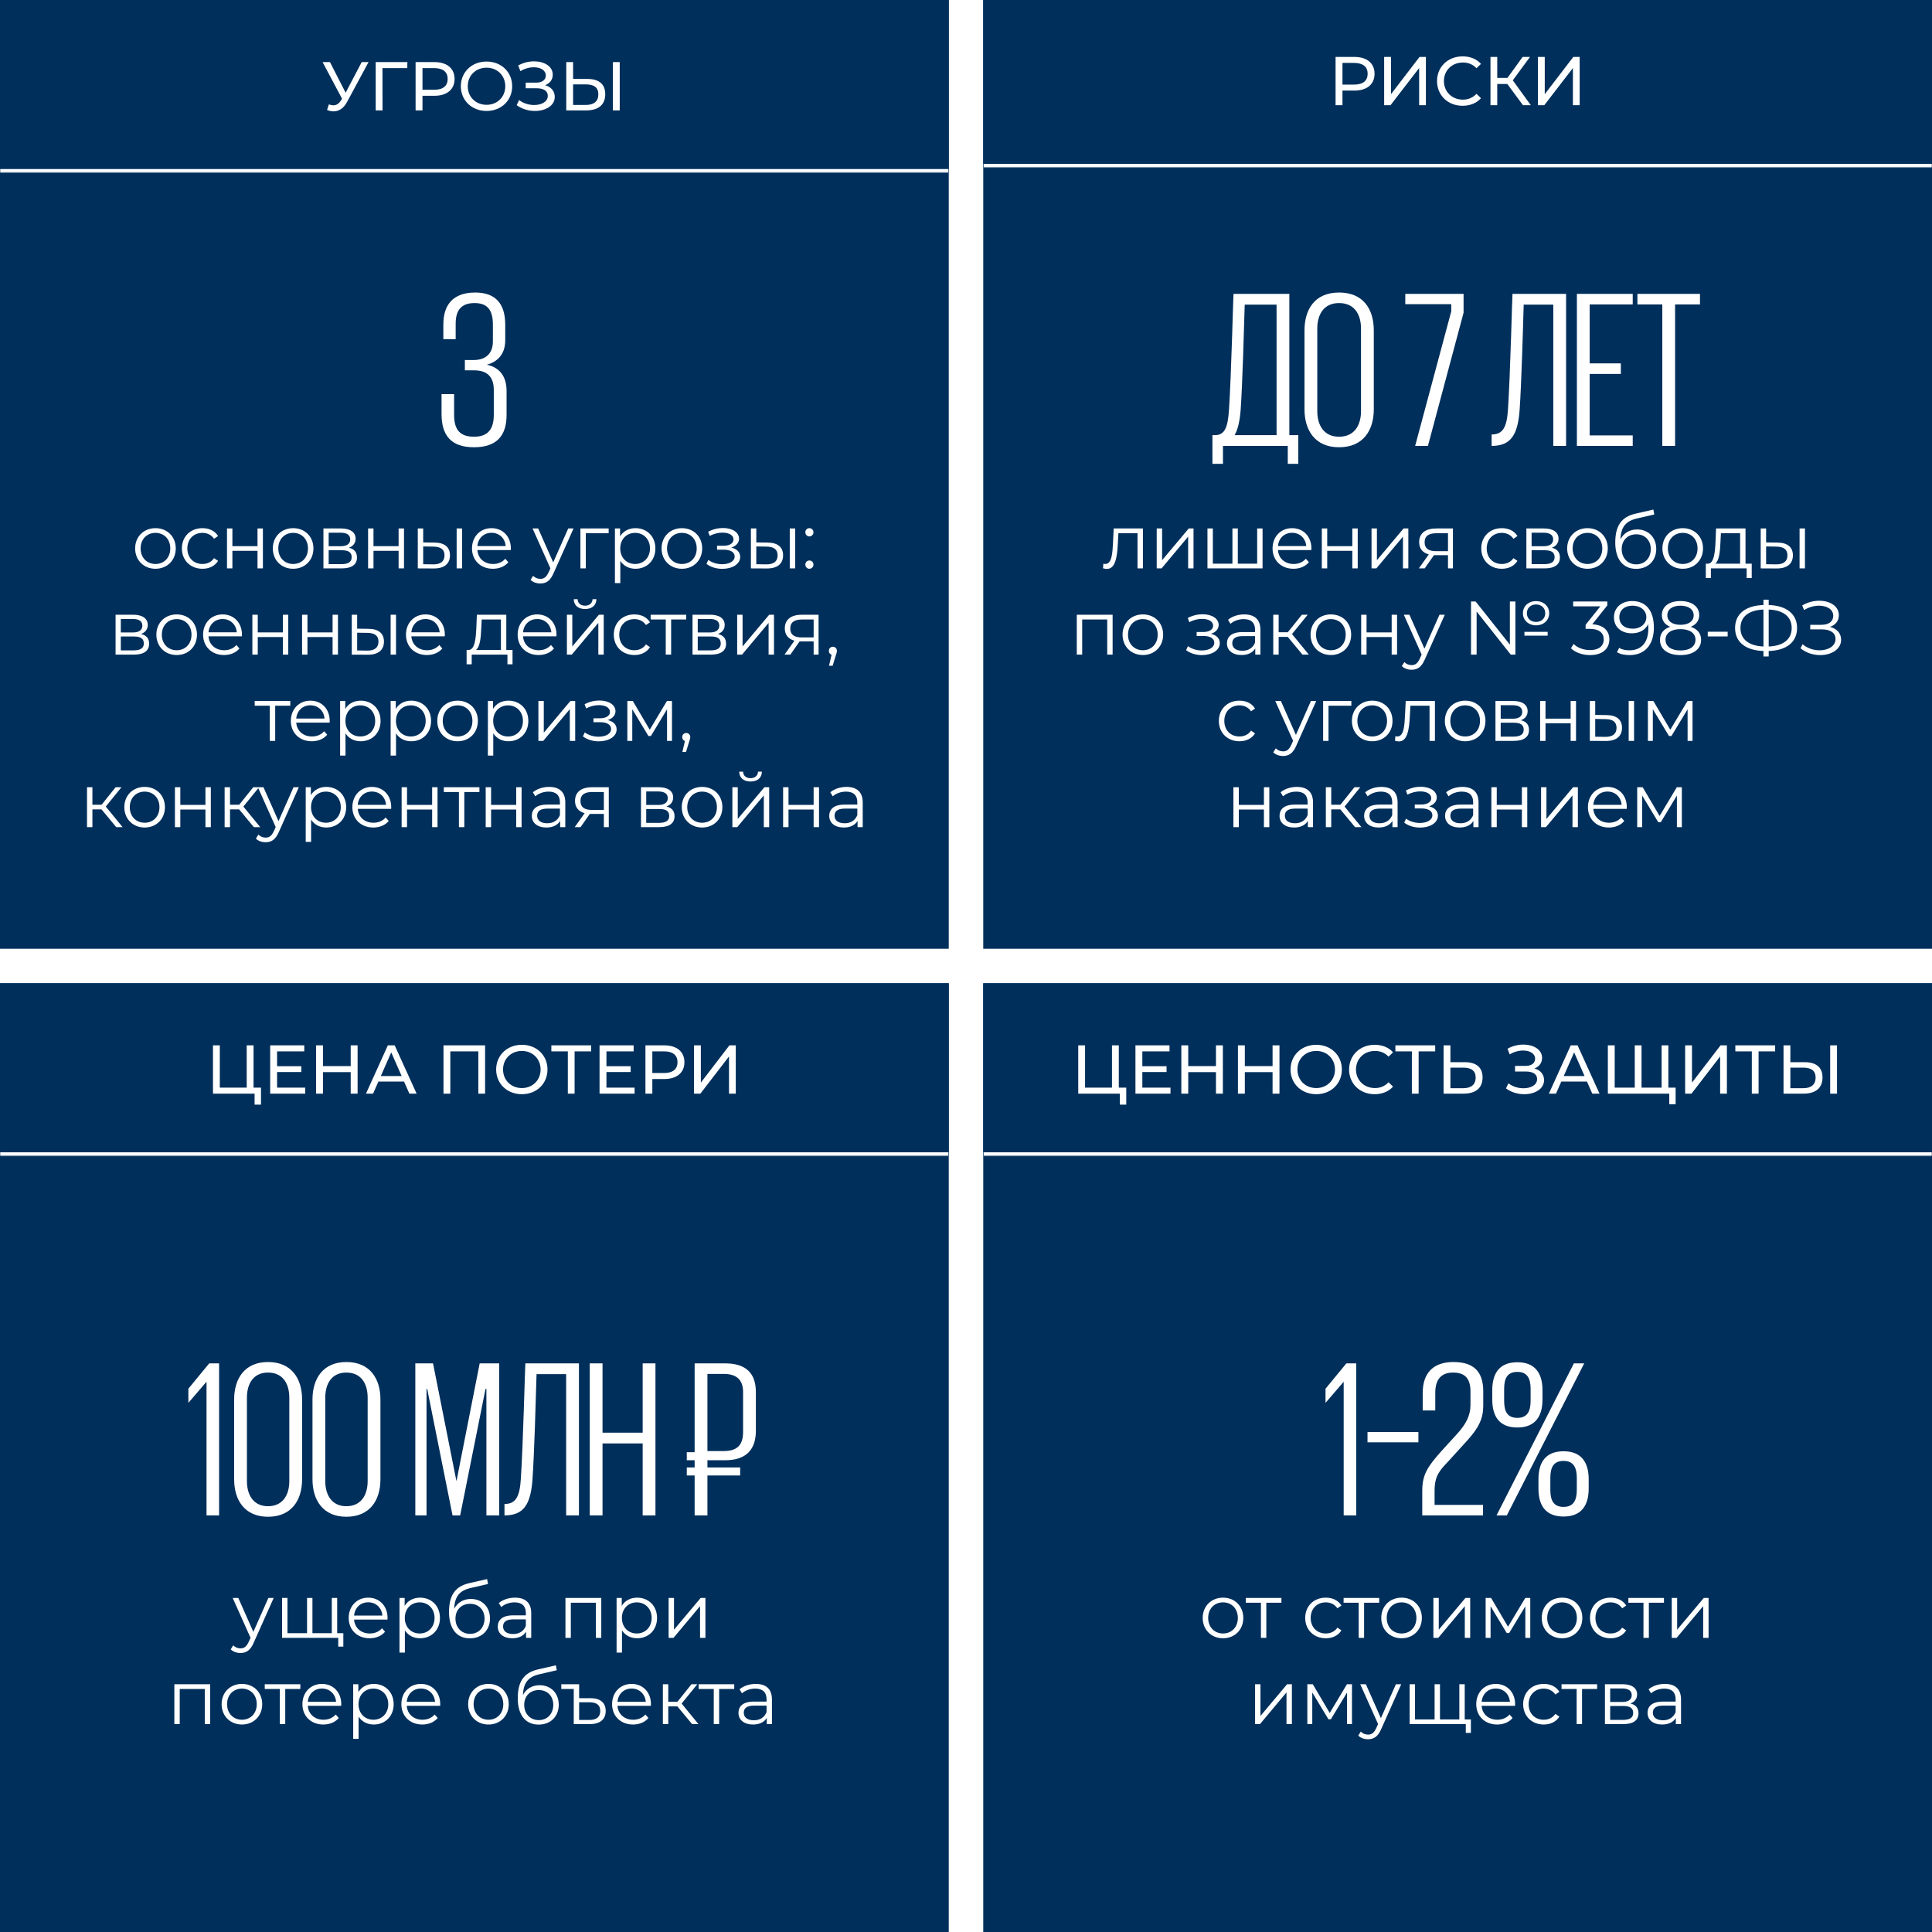 <?xml version="1.0" encoding="UTF-8"?> <svg xmlns="http://www.w3.org/2000/svg" width="1120" height="1120" viewBox="0 0 1120 1120" fill="none"><rect x="0" y="0" width="1120" height="1120" fill="#808080" stroke="none"/><g clip-path="url(#clip0_3132_41746)"><rect width="1120" height="1120" fill="white"></rect><g clip-path="url(#clip1_3132_41746)"><rect width="550" height="550" fill="#002F5B"></rect><mask id="path-1-inside-1_3132_41746" fill="white"><path d="M0 0H550V100H0V0Z"></path></mask><path d="M0 0H550V100H0V0Z" fill="#002F5B"></path><path d="M550 98H0V102H550V98Z" fill="white" mask="url(#path-1-inside-1_3132_41746)"></path><path d="M209.687 36H213.647L201.207 59.08C199.207 62.84 196.407 64.56 193.367 64.56C192.167 64.56 190.887 64.28 189.607 63.72L190.647 60.52C191.567 60.84 192.447 61.04 193.287 61.04C194.927 61.04 196.407 60.24 197.647 58.24L198.287 57.24L187.007 36H191.287L200.367 53.76L209.687 36ZM236.158 36L236.118 39.48H221.718L221.758 64H217.798V36H236.158ZM251.843 36C259.123 36 263.523 39.68 263.523 45.76C263.523 51.84 259.123 55.52 251.843 55.52H244.923V64H240.923V36H251.843ZM251.723 52.04C256.843 52.04 259.523 49.76 259.523 45.76C259.523 41.76 256.843 39.48 251.723 39.48H244.923V52.04H251.723ZM282.077 64.32C273.477 64.32 267.157 58.2 267.157 50C267.157 41.8 273.477 35.68 282.077 35.68C290.597 35.68 296.917 41.76 296.917 50C296.917 58.24 290.597 64.32 282.077 64.32ZM282.077 60.76C288.277 60.76 292.917 56.2 292.917 50C292.917 43.8 288.277 39.24 282.077 39.24C275.797 39.24 271.157 43.8 271.157 50C271.157 56.2 275.797 60.76 282.077 60.76ZM316.002 49.4C319.482 50.36 321.602 52.84 321.602 56.16C321.602 61.32 316.202 64.32 310.122 64.32C306.522 64.32 302.642 63.28 299.522 60.96L300.922 58C303.442 59.96 306.682 60.88 309.642 60.88C313.922 60.88 317.562 59 317.562 55.56C317.562 52.68 315.122 51.16 311.002 51.16H304.762V47.92H310.722C314.282 47.92 316.402 46.36 316.402 43.76C316.402 40.72 313.322 39 309.482 39C306.962 39 304.162 39.72 301.682 41.24L300.402 37.96C303.322 36.32 306.562 35.56 309.602 35.56C315.442 35.56 320.442 38.4 320.442 43.28C320.442 46.16 318.762 48.36 316.002 49.4ZM340.546 45.76C347.186 45.76 350.866 48.76 350.866 54.6C350.866 60.8 346.826 64 339.826 64H328.266V36H332.226V45.76H340.546ZM355.306 64V36H359.266V64H355.306ZM339.666 60.84C344.306 60.84 346.866 58.72 346.866 54.68C346.866 50.72 344.346 48.92 339.666 48.92H332.226V60.84H339.666Z" fill="white"></path><path d="M275.467 169.58C287.037 169.58 292.887 175.82 292.887 188.17V197.27C292.887 205.46 288.337 209.75 282.227 211.44C289.117 212.87 293.667 217.68 293.667 226.65V240.56C293.667 252.13 288.337 259.28 274.817 259.28C261.427 259.28 255.967 252.39 255.967 239.91V228.47H263.247V240.43C263.247 249.14 266.627 253.17 274.817 253.17C283.007 253.17 286.257 248.62 286.257 240.43V226.13C286.257 218.46 282.487 214.69 274.817 214.69H269.487V208.71H274.557C281.837 208.71 285.737 204.68 285.737 197.92V188.17C285.737 179.33 282.227 175.69 275.077 175.69C267.407 175.69 264.157 179.85 264.157 187.65V196.62H257.007V188.17C257.007 176.73 262.597 169.58 275.467 169.58Z" fill="white"></path><path d="M90.137 329.72C83.361 329.72 78.345 324.792 78.345 317.928C78.345 311.064 83.361 306.18 90.137 306.18C96.913 306.18 101.885 311.064 101.885 317.928C101.885 324.792 96.913 329.72 90.137 329.72ZM90.137 326.948C95.065 326.948 98.717 323.34 98.717 317.928C98.717 312.516 95.065 308.908 90.137 308.908C85.209 308.908 81.513 312.516 81.513 317.928C81.513 323.34 85.209 326.948 90.137 326.948ZM117.362 329.72C110.454 329.72 105.438 324.836 105.438 317.928C105.438 311.02 110.454 306.18 117.362 306.18C121.278 306.18 124.578 307.72 126.426 310.756L124.094 312.34C122.51 310.008 120.046 308.908 117.362 308.908C112.302 308.908 108.606 312.516 108.606 317.928C108.606 323.384 112.302 326.948 117.362 326.948C120.046 326.948 122.51 325.892 124.094 323.56L126.426 325.144C124.578 328.136 121.278 329.72 117.362 329.72ZM131.595 329.5V306.356H134.719V316.608H149.283V306.356H152.407V329.5H149.283V319.292H134.719V329.5H131.595ZM169.954 329.72C163.178 329.72 158.162 324.792 158.162 317.928C158.162 311.064 163.178 306.18 169.954 306.18C176.73 306.18 181.702 311.064 181.702 317.928C181.702 324.792 176.73 329.72 169.954 329.72ZM169.954 326.948C174.882 326.948 178.534 323.34 178.534 317.928C178.534 312.516 174.882 308.908 169.954 308.908C165.026 308.908 161.33 312.516 161.33 317.928C161.33 323.34 165.026 326.948 169.954 326.948ZM202.239 317.532C205.451 318.28 206.947 320.172 206.947 323.208C206.947 327.212 204.043 329.5 198.015 329.5H187.499V306.356H197.707C202.943 306.356 206.155 308.468 206.155 312.296C206.155 314.892 204.659 316.652 202.239 317.532ZM190.535 308.82V316.652H197.487C201.051 316.652 203.031 315.288 203.031 312.692C203.031 310.096 201.051 308.82 197.487 308.82H190.535ZM197.883 327.036C201.799 327.036 203.867 325.804 203.867 323.032C203.867 320.26 202.107 318.984 198.191 318.984H190.535V327.036H197.883ZM213.388 329.5V306.356H216.512V316.608H231.076V306.356H234.2V329.5H231.076V319.292H216.512V329.5H213.388ZM251.924 314.54C257.732 314.584 260.856 317.18 260.856 321.932C260.856 326.86 257.468 329.632 251.352 329.544L242.2 329.5V306.356H245.324V314.452L251.924 314.54ZM264.728 329.5V306.356H267.852V329.5H264.728ZM251.176 327.168C255.444 327.212 257.688 325.408 257.688 321.932C257.688 318.5 255.488 316.916 251.176 316.872L245.324 316.784V327.08L251.176 327.168ZM296.15 317.928C296.15 318.192 296.106 318.544 296.106 318.896H276.746C277.098 323.736 280.794 326.948 285.854 326.948C288.67 326.948 291.178 325.936 292.938 323.912L294.698 325.936C292.63 328.4 289.418 329.72 285.766 329.72C278.55 329.72 273.622 324.792 273.622 317.928C273.622 311.064 278.418 306.18 284.93 306.18C291.442 306.18 296.15 310.976 296.15 317.928ZM284.93 308.864C280.442 308.864 277.142 312.032 276.746 316.564H293.158C292.762 312.032 289.462 308.864 284.93 308.864ZM329.409 306.356H332.489L320.917 332.272C318.981 336.804 316.517 338.256 313.217 338.256C311.061 338.256 308.993 337.552 307.585 336.144L309.037 333.812C310.181 334.956 311.589 335.572 313.261 335.572C315.329 335.572 316.737 334.604 318.057 331.7L319.069 329.456L308.729 306.356H311.985L320.697 326.024L329.409 306.356ZM352.844 306.356V309.128H339.6V329.5H336.476V306.356H352.844ZM368.403 306.18C375.003 306.18 379.931 310.932 379.931 317.928C379.931 324.968 375.003 329.72 368.403 329.72C364.707 329.72 361.539 328.136 359.603 325.144V338.036H356.479V306.356H359.471V310.932C361.363 307.852 364.575 306.18 368.403 306.18ZM368.183 326.948C373.067 326.948 376.807 323.34 376.807 317.928C376.807 312.56 373.067 308.908 368.183 308.908C363.255 308.908 359.559 312.56 359.559 317.928C359.559 323.34 363.255 326.948 368.183 326.948ZM395.311 329.72C388.535 329.72 383.519 324.792 383.519 317.928C383.519 311.064 388.535 306.18 395.311 306.18C402.087 306.18 407.059 311.064 407.059 317.928C407.059 324.792 402.087 329.72 395.311 329.72ZM395.311 326.948C400.239 326.948 403.891 323.34 403.891 317.928C403.891 312.516 400.239 308.908 395.311 308.908C390.383 308.908 386.687 312.516 386.687 317.928C386.687 323.34 390.383 326.948 395.311 326.948ZM423.948 317.444C427.204 318.192 429.096 320.128 429.096 322.856C429.096 327.036 424.476 329.764 418.712 329.764C415.412 329.764 412.024 328.796 409.56 326.904L410.616 324.572C412.772 326.2 415.764 327.08 418.58 327.08C422.76 327.08 425.884 325.408 425.884 322.592C425.884 320.128 423.508 318.676 419.636 318.676H415.676V316.388H419.46C422.848 316.388 425.224 315.024 425.224 312.736C425.224 310.184 422.496 308.776 418.8 308.776C416.424 308.776 413.872 309.392 411.408 310.668L410.528 308.248C413.388 306.752 416.292 306.092 419.108 306.092C424.388 306.092 428.436 308.512 428.436 312.296C428.436 314.716 426.632 316.564 423.948 317.444ZM445.032 314.54C450.84 314.584 453.964 317.18 453.964 321.932C453.964 326.86 450.576 329.632 444.46 329.544L435.308 329.5V306.356H438.432V314.452L445.032 314.54ZM457.836 329.5V306.356H460.96V329.5H457.836ZM444.284 327.168C448.552 327.212 450.796 325.408 450.796 321.932C450.796 318.5 448.596 316.916 444.284 316.872L438.432 316.784V327.08L444.284 327.168ZM469.195 310.976C467.919 310.976 466.863 309.92 466.863 308.556C466.863 307.192 467.919 306.18 469.195 306.18C470.471 306.18 471.571 307.192 471.571 308.556C471.571 309.92 470.471 310.976 469.195 310.976ZM469.195 329.72C467.919 329.72 466.863 328.664 466.863 327.3C466.863 325.936 467.919 324.924 469.195 324.924C470.471 324.924 471.571 325.936 471.571 327.3C471.571 328.664 470.471 329.72 469.195 329.72ZM81.74 367.532C84.952 368.28 86.448 370.172 86.448 373.208C86.448 377.212 83.544 379.5 77.516 379.5H67V356.356H77.208C82.444 356.356 85.656 358.468 85.656 362.296C85.656 364.892 84.16 366.652 81.74 367.532ZM70.036 358.82V366.652H76.988C80.552 366.652 82.532 365.288 82.532 362.692C82.532 360.096 80.552 358.82 76.988 358.82H70.036ZM77.384 377.036C81.3 377.036 83.368 375.804 83.368 373.032C83.368 370.26 81.608 368.984 77.692 368.984H70.036V377.036H77.384ZM102.437 379.72C95.661 379.72 90.645 374.792 90.645 367.928C90.645 361.064 95.661 356.18 102.437 356.18C109.213 356.18 114.185 361.064 114.185 367.928C114.185 374.792 109.213 379.72 102.437 379.72ZM102.437 376.948C107.365 376.948 111.017 373.34 111.017 367.928C111.017 362.516 107.365 358.908 102.437 358.908C97.509 358.908 93.813 362.516 93.813 367.928C93.813 373.34 97.509 376.948 102.437 376.948ZM140.266 367.928C140.266 368.192 140.222 368.544 140.222 368.896H120.862C121.214 373.736 124.91 376.948 129.97 376.948C132.786 376.948 135.294 375.936 137.054 373.912L138.814 375.936C136.746 378.4 133.534 379.72 129.882 379.72C122.666 379.72 117.738 374.792 117.738 367.928C117.738 361.064 122.534 356.18 129.046 356.18C135.558 356.18 140.266 360.976 140.266 367.928ZM129.046 358.864C124.558 358.864 121.258 362.032 120.862 366.564H137.274C136.878 362.032 133.578 358.864 129.046 358.864ZM146.301 379.5V356.356H149.425V366.608H163.989V356.356H167.113V379.5H163.989V369.292H149.425V379.5H146.301ZM175.112 379.5V356.356H178.236V366.608H192.8V356.356H195.924V379.5H192.8V369.292H178.236V379.5H175.112ZM213.648 364.54C219.456 364.584 222.58 367.18 222.58 371.932C222.58 376.86 219.192 379.632 213.076 379.544L203.924 379.5V356.356H207.048V364.452L213.648 364.54ZM226.452 379.5V356.356H229.576V379.5H226.452ZM212.9 377.168C217.168 377.212 219.412 375.408 219.412 371.932C219.412 368.5 217.212 366.916 212.9 366.872L207.048 366.784V377.08L212.9 377.168ZM257.875 367.928C257.875 368.192 257.831 368.544 257.831 368.896H238.471C238.823 373.736 242.519 376.948 247.579 376.948C250.395 376.948 252.903 375.936 254.663 373.912L256.423 375.936C254.355 378.4 251.143 379.72 247.491 379.72C240.275 379.72 235.347 374.792 235.347 367.928C235.347 361.064 240.143 356.18 246.655 356.18C253.167 356.18 257.875 360.976 257.875 367.928ZM246.655 358.864C242.167 358.864 238.867 362.032 238.471 366.564H254.883C254.487 362.032 251.187 358.864 246.655 358.864ZM293.51 376.772H297.118V385.088H294.17V379.5H273.446V385.088H270.498V376.772H271.818C275.25 376.552 275.822 370.348 276.13 364.1L276.438 356.356H293.51V376.772ZM278.99 364.276C278.77 369.556 278.286 375.012 275.954 376.772H290.386V359.128H279.254L278.99 364.276ZM322.61 367.928C322.61 368.192 322.566 368.544 322.566 368.896H303.206C303.558 373.736 307.254 376.948 312.314 376.948C315.13 376.948 317.638 375.936 319.398 373.912L321.158 375.936C319.09 378.4 315.878 379.72 312.226 379.72C305.01 379.72 300.082 374.792 300.082 367.928C300.082 361.064 304.878 356.18 311.39 356.18C317.902 356.18 322.61 360.976 322.61 367.928ZM311.39 358.864C306.902 358.864 303.602 362.032 303.206 366.564H319.618C319.222 362.032 315.922 358.864 311.39 358.864ZM339.161 353.056C335.245 353.056 332.693 351.032 332.605 347.336H334.849C334.893 349.668 336.653 351.12 339.161 351.12C341.669 351.12 343.429 349.668 343.517 347.336H345.761C345.673 351.032 343.077 353.056 339.161 353.056ZM328.645 379.5V356.356H331.769V374.748L347.213 356.356H349.985V379.5H346.861V361.108L331.461 379.5H328.645ZM367.738 379.72C360.83 379.72 355.814 374.836 355.814 367.928C355.814 361.02 360.83 356.18 367.738 356.18C371.654 356.18 374.954 357.72 376.802 360.756L374.47 362.34C372.886 360.008 370.422 358.908 367.738 358.908C362.678 358.908 358.982 362.516 358.982 367.928C358.982 373.384 362.678 376.948 367.738 376.948C370.422 376.948 372.886 375.892 374.47 373.56L376.802 375.144C374.954 378.136 371.654 379.72 367.738 379.72ZM397.821 356.356V359.128H389.065V379.5H385.941V359.128H377.185V356.356H397.821ZM416.198 367.532C419.41 368.28 420.906 370.172 420.906 373.208C420.906 377.212 418.002 379.5 411.974 379.5H401.458V356.356H411.666C416.902 356.356 420.114 358.468 420.114 362.296C420.114 364.892 418.618 366.652 416.198 367.532ZM404.494 358.82V366.652H411.446C415.01 366.652 416.99 365.288 416.99 362.692C416.99 360.096 415.01 358.82 411.446 358.82H404.494ZM411.842 377.036C415.758 377.036 417.826 375.804 417.826 373.032C417.826 370.26 416.066 368.984 412.15 368.984H404.494V377.036H411.842ZM427.348 379.5V356.356H430.472V374.748L445.916 356.356H448.688V379.5H445.564V361.108L430.164 379.5H427.348ZM464.813 356.356H474.537V379.5H471.677V371.844H464.417H463.537L458.169 379.5H454.781L460.545 371.404C456.981 370.436 454.957 368.016 454.957 364.276C454.957 358.996 458.829 356.356 464.813 356.356ZM458.125 364.364C458.125 367.884 460.369 369.512 464.681 369.512H471.677V359.128H464.901C460.589 359.128 458.125 360.668 458.125 364.364ZM482.828 374.924C484.192 374.924 485.16 375.98 485.16 377.3C485.16 378.048 484.984 378.62 484.544 379.852L482.696 385.924H480.584L482.08 379.544C481.156 379.28 480.496 378.444 480.496 377.3C480.496 375.936 481.508 374.924 482.828 374.924ZM168.286 406.356V409.128H159.53V429.5H156.406V409.128H147.65V406.356H168.286ZM191.132 417.928C191.132 418.192 191.088 418.544 191.088 418.896H171.728C172.08 423.736 175.776 426.948 180.836 426.948C183.652 426.948 186.16 425.936 187.92 423.912L189.68 425.936C187.612 428.4 184.4 429.72 180.748 429.72C173.532 429.72 168.604 424.792 168.604 417.928C168.604 411.064 173.4 406.18 179.912 406.18C186.424 406.18 191.132 410.976 191.132 417.928ZM179.912 408.864C175.424 408.864 172.124 412.032 171.728 416.564H188.14C187.744 412.032 184.444 408.864 179.912 408.864ZM209.091 406.18C215.691 406.18 220.619 410.932 220.619 417.928C220.619 424.968 215.691 429.72 209.091 429.72C205.395 429.72 202.227 428.136 200.291 425.144V438.036H197.167V406.356H200.159V410.932C202.051 407.852 205.263 406.18 209.091 406.18ZM208.871 426.948C213.755 426.948 217.495 423.34 217.495 417.928C217.495 412.56 213.755 408.908 208.871 408.908C203.943 408.908 200.247 412.56 200.247 417.928C200.247 423.34 203.943 426.948 208.871 426.948ZM238.375 406.18C244.975 406.18 249.903 410.932 249.903 417.928C249.903 424.968 244.975 429.72 238.375 429.72C234.679 429.72 231.511 428.136 229.575 425.144V438.036H226.451V406.356H229.443V410.932C231.335 407.852 234.547 406.18 238.375 406.18ZM238.155 426.948C243.039 426.948 246.779 423.34 246.779 417.928C246.779 412.56 243.039 408.908 238.155 408.908C233.227 408.908 229.531 412.56 229.531 417.928C229.531 423.34 233.227 426.948 238.155 426.948ZM265.284 429.72C258.508 429.72 253.492 424.792 253.492 417.928C253.492 411.064 258.508 406.18 265.284 406.18C272.06 406.18 277.032 411.064 277.032 417.928C277.032 424.792 272.06 429.72 265.284 429.72ZM265.284 426.948C270.212 426.948 273.864 423.34 273.864 417.928C273.864 412.516 270.212 408.908 265.284 408.908C260.356 408.908 256.66 412.516 256.66 417.928C256.66 423.34 260.356 426.948 265.284 426.948ZM294.752 406.18C301.352 406.18 306.28 410.932 306.28 417.928C306.28 424.968 301.352 429.72 294.752 429.72C291.056 429.72 287.888 428.136 285.952 425.144V438.036H282.828V406.356H285.82V410.932C287.712 407.852 290.924 406.18 294.752 406.18ZM294.532 426.948C299.416 426.948 303.156 423.34 303.156 417.928C303.156 412.56 299.416 408.908 294.532 408.908C289.604 408.908 285.908 412.56 285.908 417.928C285.908 423.34 289.604 426.948 294.532 426.948ZM312.112 429.5V406.356H315.236V424.748L330.68 406.356H333.452V429.5H330.328V411.108L314.928 429.5H312.112ZM352.317 417.444C355.573 418.192 357.465 420.128 357.465 422.856C357.465 427.036 352.845 429.764 347.081 429.764C343.781 429.764 340.393 428.796 337.929 426.904L338.985 424.572C341.141 426.2 344.133 427.08 346.949 427.08C351.129 427.08 354.253 425.408 354.253 422.592C354.253 420.128 351.877 418.676 348.005 418.676H344.045V416.388H347.829C351.217 416.388 353.593 415.024 353.593 412.736C353.593 410.184 350.865 408.776 347.169 408.776C344.793 408.776 342.241 409.392 339.777 410.668L338.897 408.248C341.757 406.752 344.661 406.092 347.477 406.092C352.757 406.092 356.805 408.512 356.805 412.296C356.805 414.716 355.001 416.564 352.317 417.444ZM386.644 406.356H389.548V429.5H386.688V411.196L377.316 426.684H375.908L366.536 411.152V429.5H363.676V406.356H366.844L376.656 423.032L386.644 406.356ZM397.822 424.924C399.186 424.924 400.154 425.98 400.154 427.3C400.154 428.048 399.978 428.62 399.538 429.852L397.69 435.924H395.578L397.074 429.544C396.15 429.28 395.49 428.444 395.49 427.3C395.49 425.936 396.502 424.924 397.822 424.924ZM67.385 479.5L58.849 469.204H53.569V479.5H50.446V456.356H53.569V466.52H58.894L67.034 456.356H70.421L61.313 467.576L71.082 479.5H67.385ZM83.864 479.72C77.088 479.72 72.072 474.792 72.072 467.928C72.072 461.064 77.088 456.18 83.864 456.18C90.639 456.18 95.612 461.064 95.612 467.928C95.612 474.792 90.639 479.72 83.864 479.72ZM83.864 476.948C88.791 476.948 92.444 473.34 92.444 467.928C92.444 462.516 88.791 458.908 83.864 458.908C78.936 458.908 75.24 462.516 75.24 467.928C75.24 473.34 78.936 476.948 83.864 476.948ZM101.408 479.5V456.356H104.532V466.608H119.096V456.356H122.22V479.5H119.096V469.292H104.532V479.5H101.408ZM147.16 479.5L138.624 469.204H133.344V479.5H130.22V456.356H133.344V466.52H138.668L146.808 456.356H150.196L141.088 467.576L150.856 479.5H147.16ZM170.162 456.356H173.242L161.67 482.272C159.734 486.804 157.27 488.256 153.97 488.256C151.814 488.256 149.746 487.552 148.338 486.144L149.79 483.812C150.934 484.956 152.342 485.572 154.014 485.572C156.082 485.572 157.49 484.604 158.81 481.7L159.822 479.456L149.482 456.356H152.738L161.45 476.024L170.162 456.356ZM189.153 456.18C195.753 456.18 200.681 460.932 200.681 467.928C200.681 474.968 195.753 479.72 189.153 479.72C185.457 479.72 182.289 478.136 180.353 475.144V488.036H177.229V456.356H180.221V460.932C182.113 457.852 185.325 456.18 189.153 456.18ZM188.933 476.948C193.817 476.948 197.557 473.34 197.557 467.928C197.557 462.56 193.817 458.908 188.933 458.908C184.005 458.908 180.309 462.56 180.309 467.928C180.309 473.34 184.005 476.948 188.933 476.948ZM226.797 467.928C226.797 468.192 226.753 468.544 226.753 468.896H207.393C207.745 473.736 211.441 476.948 216.501 476.948C219.317 476.948 221.825 475.936 223.585 473.912L225.345 475.936C223.277 478.4 220.065 479.72 216.413 479.72C209.197 479.72 204.269 474.792 204.269 467.928C204.269 461.064 209.065 456.18 215.577 456.18C222.089 456.18 226.797 460.976 226.797 467.928ZM215.577 458.864C211.089 458.864 207.789 462.032 207.393 466.564H223.805C223.409 462.032 220.109 458.864 215.577 458.864ZM232.832 479.5V456.356H235.956V466.608H250.52V456.356H253.644V479.5H250.52V469.292H235.956V479.5H232.832ZM277.924 456.356V459.128H269.168V479.5H266.044V459.128H257.288V456.356H277.924ZM281.561 479.5V456.356H284.685V466.608H299.249V456.356H302.373V479.5H299.249V469.292H284.685V479.5H281.561ZM318.336 456.18C324.32 456.18 327.708 459.172 327.708 465.156V479.5H324.716V475.892C323.308 478.268 320.58 479.72 316.752 479.72C311.516 479.72 308.304 476.992 308.304 472.988C308.304 469.424 310.592 466.432 317.236 466.432H324.584V465.024C324.584 461.064 322.34 458.908 318.028 458.908C315.036 458.908 312.22 459.964 310.328 461.636L308.92 459.304C311.252 457.324 314.684 456.18 318.336 456.18ZM317.236 477.256C320.756 477.256 323.352 475.584 324.584 472.548V468.764H317.324C312.836 468.764 311.384 470.524 311.384 472.9C311.384 475.584 313.54 477.256 317.236 477.256ZM343.196 456.356H352.92V479.5H350.06V471.844H342.8H341.92L336.552 479.5H333.164L338.928 471.404C335.364 470.436 333.34 468.016 333.34 464.276C333.34 458.996 337.212 456.356 343.196 456.356ZM336.508 464.364C336.508 467.884 338.752 469.512 343.064 469.512H350.06V459.128H343.284C338.972 459.128 336.508 460.668 336.508 464.364ZM386.324 467.532C389.536 468.28 391.032 470.172 391.032 473.208C391.032 477.212 388.128 479.5 382.1 479.5H371.584V456.356H381.792C387.028 456.356 390.24 458.468 390.24 462.296C390.24 464.892 388.744 466.652 386.324 467.532ZM374.62 458.82V466.652H381.572C385.136 466.652 387.116 465.288 387.116 462.692C387.116 460.096 385.136 458.82 381.572 458.82H374.62ZM381.968 477.036C385.884 477.036 387.952 475.804 387.952 473.032C387.952 470.26 386.192 468.984 382.276 468.984H374.62V477.036H381.968ZM407.021 479.72C400.245 479.72 395.229 474.792 395.229 467.928C395.229 461.064 400.245 456.18 407.021 456.18C413.797 456.18 418.769 461.064 418.769 467.928C418.769 474.792 413.797 479.72 407.021 479.72ZM407.021 476.948C411.949 476.948 415.601 473.34 415.601 467.928C415.601 462.516 411.949 458.908 407.021 458.908C402.093 458.908 398.397 462.516 398.397 467.928C398.397 473.34 402.093 476.948 407.021 476.948ZM435.082 453.056C431.166 453.056 428.614 451.032 428.526 447.336H430.77C430.814 449.668 432.574 451.12 435.082 451.12C437.59 451.12 439.35 449.668 439.438 447.336H441.682C441.594 451.032 438.998 453.056 435.082 453.056ZM424.566 479.5V456.356H427.69V474.748L443.134 456.356H445.906V479.5H442.782V461.108L427.382 479.5H424.566ZM453.979 479.5V456.356H457.103V466.608H471.667V456.356H474.791V479.5H471.667V469.292H457.103V479.5H453.979ZM490.754 456.18C496.738 456.18 500.126 459.172 500.126 465.156V479.5H497.134V475.892C495.726 478.268 492.998 479.72 489.17 479.72C483.934 479.72 480.722 476.992 480.722 472.988C480.722 469.424 483.01 466.432 489.654 466.432H497.002V465.024C497.002 461.064 494.758 458.908 490.446 458.908C487.454 458.908 484.638 459.964 482.746 461.636L481.338 459.304C483.67 457.324 487.102 456.18 490.754 456.18ZM489.654 477.256C493.174 477.256 495.77 475.584 497.002 472.548V468.764H489.742C485.254 468.764 483.802 470.524 483.802 472.9C483.802 475.584 485.958 477.256 489.654 477.256Z" fill="white"></path></g><g clip-path="url(#clip2_3132_41746)"><rect width="550" height="550" transform="translate(0 570)" fill="#002F5B"></rect><mask id="path-6-inside-2_3132_41746" fill="white"><path d="M0 570H550V670H0V570Z"></path></mask><path d="M0 570H550V670H0V570Z" fill="#002F5B"></path><path d="M550 668H0V672H550V668Z" fill="white" mask="url(#path-6-inside-2_3132_41746)"></path><path d="M146.982 630.52H151.302V640.36H147.582V634H123.462V606H127.422V630.52H143.022V606H146.982V630.52ZM160.626 630.52H176.946V634H156.626V606H176.386V609.48H160.626V618.08H174.666V621.48H160.626V630.52ZM203.307 606H207.307V634H203.307V621.52H187.227V634H183.227V606H187.227V618.04H203.307V606ZM237.32 634L234.24 627H219.36L216.28 634H212.16L224.84 606H228.8L241.52 634H237.32ZM220.76 623.8H232.84L226.8 610.08L220.76 623.8ZM257.094 606H281.214V634H277.294V609.48H261.054V634H257.094V606ZM302.546 634.32C293.946 634.32 287.626 628.2 287.626 620C287.626 611.8 293.946 605.68 302.546 605.68C311.066 605.68 317.386 611.76 317.386 620C317.386 628.24 311.066 634.32 302.546 634.32ZM302.546 630.76C308.746 630.76 313.386 626.2 313.386 620C313.386 613.8 308.746 609.24 302.546 609.24C296.266 609.24 291.626 613.8 291.626 620C291.626 626.2 296.266 630.76 302.546 630.76ZM342.702 606V609.48H333.102V634H329.182V609.48H319.622V606H342.702ZM351.563 630.52H367.883V634H347.563V606H367.323V609.48H351.563V618.08H365.603V621.48H351.563V630.52ZM385.085 606C392.365 606 396.765 609.68 396.765 615.76C396.765 621.84 392.365 625.52 385.085 625.52H378.165V634H374.165V606H385.085ZM384.965 622.04C390.085 622.04 392.765 619.76 392.765 615.76C392.765 611.76 390.085 609.48 384.965 609.48H378.165V622.04H384.965ZM402.329 634V606H406.289V627.6L422.849 606H426.529V634H422.609V612.44L406.009 634H402.329Z" fill="white"></path><path d="M119.728 878.5V801.15H119.598L109.328 813.11H109.198V805.05L121.288 790.36H127.008V878.5H119.728ZM155.364 873.17C163.814 873.17 167.714 866.8 167.714 858.61V810.25C167.714 801.93 163.814 795.69 155.364 795.69C147.044 795.69 143.144 801.93 143.144 810.25V858.61C143.144 866.8 147.044 873.17 155.364 873.17ZM155.364 879.28C141.844 879.28 135.734 869.66 135.734 857.57V811.29C135.734 799.2 141.844 789.58 155.364 789.58C169.014 789.58 175.124 799.2 175.124 811.29V857.57C175.124 869.66 169.014 879.28 155.364 879.28ZM200.783 873.17C209.233 873.17 213.133 866.8 213.133 858.61V810.25C213.133 801.93 209.233 795.69 200.783 795.69C192.463 795.69 188.563 801.93 188.563 810.25V858.61C188.563 866.8 192.463 873.17 200.783 873.17ZM200.783 879.28C187.263 879.28 181.153 869.66 181.153 857.57V811.29C181.153 799.2 187.263 789.58 200.783 789.58C214.433 789.58 220.543 799.2 220.543 811.29V857.57C220.543 869.66 214.433 879.28 200.783 879.28ZM281.973 878.5V805.18H281.453L266.763 878.5H262.343L247.653 805.18H247.263V878.5H240.763V790.36H251.033L264.553 858.35H264.683L278.073 790.36H289.383V878.5H281.973ZM335.616 878.5H328.206V796.6H311.046C310.656 810.12 309.746 842.23 308.706 857.44C307.666 872.26 303.506 878.5 292.456 878.5V871.87C298.826 871.87 301.296 867.97 301.946 857.18C303.246 838.07 304.416 790.36 304.546 790.36H335.616V878.5ZM372.564 878.5V836.77H349.294V878.5H341.884V790.36H349.294V830.53H372.564V790.36H379.974V878.5H372.564ZM429.081 855.36H410.101V878.5H402.691V855.36H398.141V850.68H402.691V846.52H398.141V841.84H402.691V790.36H420.371C432.851 790.36 438.181 796.47 438.181 807V829.49C438.181 840.02 432.851 846.52 420.371 846.52H410.101V850.68H429.081V855.36ZM410.101 841.19H419.591C427.911 841.19 430.771 837.16 430.771 830.01V806.87C430.771 799.98 427.001 796.47 419.591 796.47H410.101V841.19Z" fill="white"></path><path d="M155.577 926.356H158.657L147.085 952.272C145.149 956.804 142.685 958.256 139.385 958.256C137.229 958.256 135.161 957.552 133.753 956.144L135.205 953.812C136.349 954.956 137.757 955.572 139.429 955.572C141.497 955.572 142.905 954.604 144.225 951.7L145.237 949.456L134.897 926.356H138.153L146.865 946.024L155.577 926.356ZM195.468 946.772H199.032V954.56H196.084V949.5H163.524V926.356H166.648V946.772H178V926.356H181.124V946.772H192.344V926.356H195.468V946.772ZM224.671 937.928C224.671 938.192 224.627 938.544 224.627 938.896H205.267C205.619 943.736 209.315 946.948 214.375 946.948C217.191 946.948 219.699 945.936 221.459 943.912L223.219 945.936C221.151 948.4 217.939 949.72 214.287 949.72C207.071 949.72 202.143 944.792 202.143 937.928C202.143 931.064 206.939 926.18 213.451 926.18C219.963 926.18 224.671 930.976 224.671 937.928ZM213.451 928.864C208.963 928.864 205.663 932.032 205.267 936.564H221.679C221.283 932.032 217.983 928.864 213.451 928.864ZM243.511 926.18C250.111 926.18 255.039 930.932 255.039 937.928C255.039 944.968 250.111 949.72 243.511 949.72C239.815 949.72 236.647 948.136 234.711 945.144V958.036H231.587V926.356H234.579V930.932C236.471 927.852 239.683 926.18 243.511 926.18ZM243.291 946.948C248.175 946.948 251.915 943.34 251.915 937.928C251.915 932.56 248.175 928.908 243.291 928.908C238.363 928.908 234.667 932.56 234.667 937.928C234.667 943.34 238.363 946.948 243.291 946.948ZM272.971 926.928C279.483 926.928 284.059 931.548 284.059 938.236C284.059 945.056 279.307 949.764 272.399 949.764C264.611 949.764 260.299 943.956 260.299 934.54C260.299 924.464 264.127 919.624 272.003 917.776L282.387 915.4L282.915 918.26L273.147 920.504C266.591 921.956 263.599 925.256 263.291 932.648C265.139 929.084 268.615 926.928 272.971 926.928ZM272.487 947.168C277.415 947.168 280.891 943.516 280.891 938.324C280.891 933.176 277.459 929.744 272.487 929.744C267.515 929.744 264.039 933.176 264.039 938.324C264.039 943.516 267.559 947.168 272.487 947.168ZM298.59 926.18C304.574 926.18 307.962 929.172 307.962 935.156V949.5H304.97V945.892C303.562 948.268 300.834 949.72 297.006 949.72C291.77 949.72 288.558 946.992 288.558 942.988C288.558 939.424 290.846 936.432 297.49 936.432H304.838V935.024C304.838 931.064 302.594 928.908 298.282 928.908C295.29 928.908 292.474 929.964 290.582 931.636L289.174 929.304C291.506 927.324 294.938 926.18 298.59 926.18ZM297.49 947.256C301.01 947.256 303.606 945.584 304.838 942.548V938.764H297.578C293.09 938.764 291.638 940.524 291.638 942.9C291.638 945.584 293.794 947.256 297.49 947.256ZM327.794 926.356H348.562V949.5H345.438V929.128H330.918V949.5H327.794V926.356ZM369.366 926.18C375.966 926.18 380.894 930.932 380.894 937.928C380.894 944.968 375.966 949.72 369.366 949.72C365.67 949.72 362.502 948.136 360.566 945.144V958.036H357.442V926.356H360.434V930.932C362.326 927.852 365.538 926.18 369.366 926.18ZM369.146 946.948C374.03 946.948 377.77 943.34 377.77 937.928C377.77 932.56 374.03 928.908 369.146 928.908C364.218 928.908 360.522 932.56 360.522 937.928C360.522 943.34 364.218 946.948 369.146 946.948ZM387.606 949.5V926.356H390.73V944.748L406.174 926.356H408.946V949.5H405.822V931.108L390.422 949.5H387.606ZM101.069 976.356H121.837V999.5H118.713V979.128H104.193V999.5H101.069V976.356ZM140.265 999.72C133.489 999.72 128.473 994.792 128.473 987.928C128.473 981.064 133.489 976.18 140.265 976.18C147.041 976.18 152.013 981.064 152.013 987.928C152.013 994.792 147.041 999.72 140.265 999.72ZM140.265 996.948C145.193 996.948 148.845 993.34 148.845 987.928C148.845 982.516 145.193 978.908 140.265 978.908C135.337 978.908 131.641 982.516 131.641 987.928C131.641 993.34 135.337 996.948 140.265 996.948ZM174.111 976.356V979.128H165.355V999.5H162.231V979.128H153.475V976.356H174.111ZM197.837 987.928C197.837 988.192 197.793 988.544 197.793 988.896H178.433C178.785 993.736 182.481 996.948 187.541 996.948C190.357 996.948 192.865 995.936 194.625 993.912L196.385 995.936C194.317 998.4 191.105 999.72 187.453 999.72C180.237 999.72 175.309 994.792 175.309 987.928C175.309 981.064 180.105 976.18 186.617 976.18C193.129 976.18 197.837 980.976 197.837 987.928ZM186.617 978.864C182.129 978.864 178.829 982.032 178.433 986.564H194.845C194.449 982.032 191.149 978.864 186.617 978.864ZM216.677 976.18C223.277 976.18 228.205 980.932 228.205 987.928C228.205 994.968 223.277 999.72 216.677 999.72C212.981 999.72 209.813 998.136 207.877 995.144V1008.04H204.753V976.356H207.745V980.932C209.637 977.852 212.849 976.18 216.677 976.18ZM216.457 996.948C221.341 996.948 225.081 993.34 225.081 987.928C225.081 982.56 221.341 978.908 216.457 978.908C211.529 978.908 207.833 982.56 207.833 987.928C207.833 993.34 211.529 996.948 216.457 996.948ZM255.201 987.928C255.201 988.192 255.157 988.544 255.157 988.896H235.797C236.149 993.736 239.845 996.948 244.905 996.948C247.721 996.948 250.229 995.936 251.989 993.912L253.749 995.936C251.681 998.4 248.469 999.72 244.817 999.72C237.601 999.72 232.673 994.792 232.673 987.928C232.673 981.064 237.469 976.18 243.981 976.18C250.493 976.18 255.201 980.976 255.201 987.928ZM243.981 978.864C239.493 978.864 236.193 982.032 235.797 986.564H252.209C251.813 982.032 248.513 978.864 243.981 978.864ZM283.18 999.72C276.404 999.72 271.388 994.792 271.388 987.928C271.388 981.064 276.404 976.18 283.18 976.18C289.956 976.18 294.928 981.064 294.928 987.928C294.928 994.792 289.956 999.72 283.18 999.72ZM283.18 996.948C288.108 996.948 291.76 993.34 291.76 987.928C291.76 982.516 288.108 978.908 283.18 978.908C278.252 978.908 274.556 982.516 274.556 987.928C274.556 993.34 278.252 996.948 283.18 996.948ZM312.824 976.928C319.336 976.928 323.912 981.548 323.912 988.236C323.912 995.056 319.16 999.764 312.252 999.764C304.464 999.764 300.152 993.956 300.152 984.54C300.152 974.464 303.98 969.624 311.856 967.776L322.24 965.4L322.768 968.26L313 970.504C306.444 971.956 303.452 975.256 303.144 982.648C304.992 979.084 308.468 976.928 312.824 976.928ZM312.34 997.168C317.268 997.168 320.744 993.516 320.744 988.324C320.744 983.176 317.312 979.744 312.34 979.744C307.368 979.744 303.892 983.176 303.892 988.324C303.892 993.516 307.412 997.168 312.34 997.168ZM342.377 984.452C348.097 984.452 351.133 987.18 351.133 991.844C351.133 996.816 347.789 999.5 341.761 999.5H332.609V979.128H325.393V976.356H335.733V984.452H342.377ZM341.717 997.08C345.853 997.08 347.965 995.276 347.965 991.844C347.965 988.456 345.897 986.828 341.717 986.828H335.733V997.08H341.717ZM377.361 987.928C377.361 988.192 377.317 988.544 377.317 988.896H357.957C358.309 993.736 362.005 996.948 367.065 996.948C369.881 996.948 372.389 995.936 374.149 993.912L375.909 995.936C373.841 998.4 370.629 999.72 366.977 999.72C359.761 999.72 354.833 994.792 354.833 987.928C354.833 981.064 359.629 976.18 366.141 976.18C372.653 976.18 377.361 980.976 377.361 987.928ZM366.141 978.864C361.653 978.864 358.353 982.032 357.957 986.564H374.369C373.973 982.032 370.673 978.864 366.141 978.864ZM401.216 999.5L392.68 989.204H387.4V999.5H384.276V976.356H387.4V986.52H392.724L400.864 976.356H404.252L395.144 987.576L404.912 999.5H401.216ZM425.65 976.356V979.128H416.894V999.5H413.77V979.128H405.014V976.356H425.65ZM438.131 976.18C444.115 976.18 447.503 979.172 447.503 985.156V999.5H444.511V995.892C443.103 998.268 440.375 999.72 436.547 999.72C431.311 999.72 428.099 996.992 428.099 992.988C428.099 989.424 430.387 986.432 437.031 986.432H444.379V985.024C444.379 981.064 442.135 978.908 437.823 978.908C434.831 978.908 432.015 979.964 430.123 981.636L428.715 979.304C431.047 977.324 434.479 976.18 438.131 976.18ZM437.031 997.256C440.551 997.256 443.147 995.584 444.379 992.548V988.764H437.119C432.631 988.764 431.179 990.524 431.179 992.9C431.179 995.584 433.335 997.256 437.031 997.256Z" fill="white"></path></g><g clip-path="url(#clip3_3132_41746)"><rect width="550" height="550" transform="translate(570)" fill="#002F5B"></rect><mask id="path-11-inside-3_3132_41746" fill="white"><path d="M570 -3H1120V97H570V-3Z"></path></mask><path d="M570 -3H1120V97H570V-3Z" fill="#002F5B"></path><path d="M1120 95H570V99H1120V95Z" fill="white" mask="url(#path-11-inside-3_3132_41746)"></path><path d="M785.163 33C792.443 33 796.843 36.68 796.843 42.76C796.843 48.84 792.443 52.52 785.163 52.52H778.243V61H774.243V33H785.163ZM785.043 49.04C790.163 49.04 792.843 46.76 792.843 42.76C792.843 38.76 790.163 36.48 785.043 36.48H778.243V49.04H785.043ZM802.407 61V33H806.367V54.6L822.927 33H826.607V61H822.687V39.44L806.087 61H802.407ZM847.857 61.32C839.377 61.32 833.057 55.28 833.057 47C833.057 38.72 839.377 32.68 847.897 32.68C852.217 32.68 855.977 34.16 858.537 37.04L855.937 39.56C853.777 37.28 851.137 36.24 848.057 36.24C841.737 36.24 837.057 40.8 837.057 47C837.057 53.2 841.737 57.76 848.057 57.76C851.137 57.76 853.777 56.68 855.937 54.4L858.537 56.92C855.977 59.8 852.217 61.32 847.857 61.32ZM882.888 61L873.808 48.68H867.968V61H864.048V33H867.968V45.16H873.888L882.688 33H886.968L876.968 46.56L887.448 61H882.888ZM891.548 61V33H895.508V54.6L912.068 33H915.748V61H911.828V39.44L895.228 61H891.548Z" fill="white"></path><path d="M746.536 268.9V258.5H708.966V268.9H702.856V252.26H704.286C709.876 252.26 711.826 248.1 712.476 237.18C713.776 218.07 714.946 170.36 715.076 170.36H747.446V252.26H752.646V268.9H746.536ZM719.236 237.44C718.716 244.07 717.676 248.75 715.726 252.26H740.036V176.6H721.576C721.186 190.12 720.276 222.23 719.236 237.44ZM776.251 259.28C762.211 259.28 756.231 249.27 756.231 237.31V191.55C756.231 179.33 762.211 169.58 776.251 169.58C790.421 169.58 796.401 179.33 796.401 191.55V237.31C796.401 249.27 790.421 259.28 776.251 259.28ZM776.251 253.17C785.221 253.17 788.991 246.41 788.991 238.35V190.51C788.991 182.32 785.221 175.69 776.251 175.69C767.411 175.69 763.641 182.32 763.641 190.51V238.35C763.641 246.41 767.411 253.17 776.251 253.17ZM814.653 176.34V170.36H848.453V181.28L827.783 258.5H820.373L841.303 180.5V176.34H814.653ZM907.871 258.5H900.461V176.6H883.301C882.911 190.12 882.001 222.23 880.961 237.44C879.921 252.26 875.761 258.5 864.711 258.5V251.87C871.081 251.87 873.551 247.97 874.201 237.18C875.501 218.07 876.671 170.36 876.801 170.36H907.871V258.5ZM914.138 258.5V170.36H946.508V176.47H921.548V210.66H939.618V216.77H921.548V252.39H946.508V258.5H914.138ZM949.225 176.47V170.36H985.495V176.47H971.065V258.5H963.655V176.47H949.225Z" fill="white"></path><path d="M645.619 306.356H662.559V329.5H659.435V309.128H648.347L648.039 314.848C647.643 322.944 646.631 329.808 641.659 329.808C640.955 329.808 640.251 329.676 639.415 329.456L639.635 326.772C640.031 326.86 640.427 326.948 640.735 326.948C644.563 326.948 644.915 320.744 645.223 314.628L645.619 306.356ZM670.56 329.5V306.356H673.684V324.748L689.128 306.356H691.9V329.5H688.776V311.108L673.376 329.5H670.56ZM728.793 306.356H731.917V329.5H699.973V306.356H703.097V326.772H714.449V306.356H717.573V326.772H728.793V306.356ZM760.24 317.928C760.24 318.192 760.196 318.544 760.196 318.896H740.836C741.188 323.736 744.884 326.948 749.944 326.948C752.76 326.948 755.268 325.936 757.028 323.912L758.788 325.936C756.72 328.4 753.508 329.72 749.856 329.72C742.64 329.72 737.712 324.792 737.712 317.928C737.712 311.064 742.508 306.18 749.02 306.18C755.532 306.18 760.24 310.976 760.24 317.928ZM749.02 308.864C744.532 308.864 741.232 312.032 740.836 316.564H757.248C756.852 312.032 753.552 308.864 749.02 308.864ZM766.275 329.5V306.356H769.399V316.608H783.963V306.356H787.087V329.5H783.963V319.292H769.399V329.5H766.275ZM795.087 329.5V306.356H798.211V324.748L813.655 306.356H816.427V329.5H813.303V311.108L797.903 329.5H795.087ZM832.552 306.356H842.276V329.5H839.416V321.844H832.156H831.276L825.908 329.5H822.52L828.284 321.404C824.72 320.436 822.696 318.016 822.696 314.276C822.696 308.996 826.568 306.356 832.552 306.356ZM825.864 314.364C825.864 317.884 828.108 319.512 832.42 319.512H839.416V309.128H832.64C828.328 309.128 825.864 310.668 825.864 314.364ZM870.619 329.72C863.711 329.72 858.695 324.836 858.695 317.928C858.695 311.02 863.711 306.18 870.619 306.18C874.535 306.18 877.835 307.72 879.683 310.756L877.351 312.34C875.767 310.008 873.303 308.908 870.619 308.908C865.559 308.908 861.863 312.516 861.863 317.928C861.863 323.384 865.559 326.948 870.619 326.948C873.303 326.948 875.767 325.892 877.351 323.56L879.683 325.144C877.835 328.136 874.535 329.72 870.619 329.72ZM899.592 317.532C902.804 318.28 904.3 320.172 904.3 323.208C904.3 327.212 901.396 329.5 895.368 329.5H884.852V306.356H895.06C900.296 306.356 903.508 308.468 903.508 312.296C903.508 314.892 902.012 316.652 899.592 317.532ZM887.888 308.82V316.652H894.84C898.404 316.652 900.384 315.288 900.384 312.692C900.384 310.096 898.404 308.82 894.84 308.82H887.888ZM895.236 327.036C899.152 327.036 901.22 325.804 901.22 323.032C901.22 320.26 899.46 318.984 895.544 318.984H887.888V327.036H895.236ZM920.29 329.72C913.514 329.72 908.498 324.792 908.498 317.928C908.498 311.064 913.514 306.18 920.29 306.18C927.066 306.18 932.038 311.064 932.038 317.928C932.038 324.792 927.066 329.72 920.29 329.72ZM920.29 326.948C925.218 326.948 928.87 323.34 928.87 317.928C928.87 312.516 925.218 308.908 920.29 308.908C915.362 308.908 911.666 312.516 911.666 317.928C911.666 323.34 915.362 326.948 920.29 326.948ZM949.054 306.928C955.566 306.928 960.142 311.548 960.142 318.236C960.142 325.056 955.39 329.764 948.482 329.764C940.694 329.764 936.382 323.956 936.382 314.54C936.382 304.464 940.21 299.624 948.086 297.776L958.47 295.4L958.998 298.26L949.23 300.504C942.674 301.956 939.682 305.256 939.374 312.648C941.222 309.084 944.698 306.928 949.054 306.928ZM948.57 327.168C953.498 327.168 956.974 323.516 956.974 318.324C956.974 313.176 953.542 309.744 948.57 309.744C943.598 309.744 940.122 313.176 940.122 318.324C940.122 323.516 943.642 327.168 948.57 327.168ZM975.506 329.72C968.73 329.72 963.714 324.792 963.714 317.928C963.714 311.064 968.73 306.18 975.506 306.18C982.282 306.18 987.254 311.064 987.254 317.928C987.254 324.792 982.282 329.72 975.506 329.72ZM975.506 326.948C980.434 326.948 984.086 323.34 984.086 317.928C984.086 312.516 980.434 308.908 975.506 308.908C970.578 308.908 966.882 312.516 966.882 317.928C966.882 323.34 970.578 326.948 975.506 326.948ZM1011.89 326.772H1015.49V335.088H1012.55V329.5H991.822V335.088H988.874V326.772H990.194C993.626 326.552 994.198 320.348 994.506 314.1L994.814 306.356H1011.89V326.772ZM997.366 314.276C997.146 319.556 996.662 325.012 994.33 326.772H1008.76V309.128H997.63L997.366 314.276ZM1030.43 314.54C1036.23 314.584 1039.36 317.18 1039.36 321.932C1039.36 326.86 1035.97 329.632 1029.85 329.544L1020.7 329.5V306.356H1023.83V314.452L1030.43 314.54ZM1043.23 329.5V306.356H1046.35V329.5H1043.23ZM1029.68 327.168C1033.95 327.212 1036.19 325.408 1036.19 321.932C1036.19 318.5 1033.99 316.916 1029.68 316.872L1023.83 316.784V327.08L1029.68 327.168ZM624.227 356.356H644.995V379.5H641.871V359.128H627.351V379.5H624.227V356.356ZM662.543 379.72C655.767 379.72 650.751 374.792 650.751 367.928C650.751 361.064 655.767 356.18 662.543 356.18C669.319 356.18 674.291 361.064 674.291 367.928C674.291 374.792 669.319 379.72 662.543 379.72ZM662.543 376.948C667.471 376.948 671.123 373.34 671.123 367.928C671.123 362.516 667.471 358.908 662.543 358.908C657.615 358.908 653.919 362.516 653.919 367.928C653.919 373.34 657.615 376.948 662.543 376.948ZM701.987 367.444C705.243 368.192 707.135 370.128 707.135 372.856C707.135 377.036 702.515 379.764 696.751 379.764C693.451 379.764 690.063 378.796 687.599 376.904L688.655 374.572C690.811 376.2 693.803 377.08 696.619 377.08C700.799 377.08 703.923 375.408 703.923 372.592C703.923 370.128 701.547 368.676 697.675 368.676H693.715V366.388H697.499C700.887 366.388 703.263 365.024 703.263 362.736C703.263 360.184 700.535 358.776 696.839 358.776C694.463 358.776 691.911 359.392 689.447 360.668L688.567 358.248C691.427 356.752 694.331 356.092 697.147 356.092C702.427 356.092 706.475 358.512 706.475 362.296C706.475 364.716 704.671 366.564 701.987 367.444ZM721.311 356.18C727.295 356.18 730.683 359.172 730.683 365.156V379.5H727.691V375.892C726.283 378.268 723.555 379.72 719.727 379.72C714.491 379.72 711.279 376.992 711.279 372.988C711.279 369.424 713.567 366.432 720.211 366.432H727.559V365.024C727.559 361.064 725.315 358.908 721.003 358.908C718.011 358.908 715.195 359.964 713.303 361.636L711.895 359.304C714.227 357.324 717.659 356.18 721.311 356.18ZM720.211 377.256C723.731 377.256 726.327 375.584 727.559 372.548V368.764H720.299C715.811 368.764 714.359 370.524 714.359 372.9C714.359 375.584 716.515 377.256 720.211 377.256ZM755.06 379.5L746.524 369.204H741.244V379.5H738.12V356.356H741.244V366.52H746.568L754.708 356.356H758.096L748.988 367.576L758.756 379.5H755.06ZM771.538 379.72C764.762 379.72 759.746 374.792 759.746 367.928C759.746 361.064 764.762 356.18 771.538 356.18C778.314 356.18 783.286 361.064 783.286 367.928C783.286 374.792 778.314 379.72 771.538 379.72ZM771.538 376.948C776.466 376.948 780.118 373.34 780.118 367.928C780.118 362.516 776.466 358.908 771.538 358.908C766.61 358.908 762.914 362.516 762.914 367.928C762.914 373.34 766.61 376.948 771.538 376.948ZM789.082 379.5V356.356H792.206V366.608H806.77V356.356H809.894V379.5H806.77V369.292H792.206V379.5H789.082ZM834.482 356.356H837.562L825.99 382.272C824.054 386.804 821.59 388.256 818.29 388.256C816.134 388.256 814.066 387.552 812.658 386.144L814.11 383.812C815.254 384.956 816.662 385.572 818.334 385.572C820.402 385.572 821.81 384.604 823.13 381.7L824.142 379.456L813.802 356.356H817.058L825.77 376.024L834.482 356.356ZM890.465 362.516C886.065 362.516 882.853 359.568 882.853 355.476C882.853 351.384 886.065 348.48 890.465 348.48C894.865 348.48 898.077 351.384 898.077 355.476C898.077 359.568 894.865 362.516 890.465 362.516ZM875.285 373.692V348.7H878.497V379.5H875.813L856.013 354.508V379.5H852.757V348.7H855.441L875.285 373.692ZM890.465 350.416C887.341 350.416 885.141 352.484 885.141 355.476C885.141 358.512 887.341 360.536 890.465 360.536C893.589 360.536 895.789 358.512 895.789 355.476C895.789 352.484 893.589 350.416 890.465 350.416ZM883.733 368.5V366.3H897.197V368.5H883.733ZM923.065 361.9C929.665 362.252 932.965 365.728 932.965 370.656C932.965 375.804 929.225 379.764 921.789 379.764C917.345 379.764 913.077 378.224 910.701 375.804L912.241 373.296C914.221 375.364 917.785 376.86 921.789 376.86C926.893 376.86 929.709 374.484 929.709 370.656C929.709 366.96 927.113 364.54 921.393 364.54H919.193V362.208L927.729 351.516H911.977V348.7H931.777V350.944L923.065 361.9ZM946.141 348.436C954.325 348.436 958.769 354.112 958.769 363.836C958.769 374.308 953.049 379.764 944.689 379.764C941.917 379.764 939.321 379.28 937.385 378.092L938.661 375.54C940.245 376.596 942.357 376.992 944.645 376.992C951.289 376.992 955.557 372.724 955.557 364.364C955.557 363.66 955.513 362.78 955.425 361.856C953.885 365.244 950.277 367.136 946.009 367.136C939.893 367.136 935.625 363.528 935.625 357.896C935.625 352.132 940.157 348.436 946.141 348.436ZM946.493 364.452C951.201 364.452 954.413 361.548 954.413 357.72C954.413 354.332 951.597 351.12 946.273 351.12C941.829 351.12 938.749 353.716 938.749 357.808C938.749 361.856 941.741 364.452 946.493 364.452ZM980.125 363.352C983.997 364.628 986.153 367.268 986.153 370.92C986.153 376.376 981.533 379.764 974.185 379.764C966.793 379.764 962.305 376.376 962.305 370.92C962.305 367.224 964.417 364.628 968.245 363.352C965.121 362.12 963.405 359.788 963.405 356.576C963.405 351.56 967.673 348.436 974.185 348.436C980.697 348.436 985.053 351.56 985.053 356.576C985.053 359.788 983.293 362.12 980.125 363.352ZM966.573 356.664C966.573 360.052 969.389 362.208 974.185 362.208C978.981 362.208 981.841 360.052 981.841 356.708C981.841 353.232 978.805 351.12 974.185 351.12C969.521 351.12 966.573 353.232 966.573 356.664ZM974.185 377.08C979.641 377.08 982.897 374.704 982.897 370.876C982.897 367.092 979.641 364.716 974.185 364.716C968.729 364.716 965.517 367.092 965.517 370.876C965.517 374.704 968.729 377.08 974.185 377.08ZM990.012 368.94V366.212H1001.54V368.94H990.012ZM1041.78 364.056C1041.78 372.24 1035.67 377.08 1025.33 377.388V380.556H1022.29V377.388C1011.95 377.036 1005.84 372.24 1005.84 364.056C1005.84 355.872 1011.95 351.076 1022.29 350.724V347.644H1025.33V350.724C1035.62 351.076 1041.78 355.916 1041.78 364.056ZM1025.33 374.792C1033.78 374.44 1038.66 370.656 1038.66 364.056C1038.66 357.456 1033.73 353.672 1025.33 353.364V374.792ZM1008.96 364.056C1008.96 370.7 1013.93 374.396 1022.29 374.792V353.364C1013.8 353.716 1008.96 357.456 1008.96 364.056ZM1060.81 363.396C1064.86 364.408 1067.32 367.136 1067.32 370.876C1067.32 376.464 1061.6 379.764 1055.18 379.764C1051.26 379.764 1047.04 378.532 1043.78 375.804L1044.97 373.472C1047.74 375.848 1051.44 376.992 1054.83 376.992C1059.76 376.992 1064.07 374.616 1064.07 370.436C1064.07 366.828 1061.08 364.848 1056.02 364.848H1049.42V362.208H1055.84C1060.2 362.208 1062.75 360.272 1062.75 356.972C1062.75 353.232 1059.05 351.12 1054.56 351.12C1051.75 351.12 1048.62 351.912 1045.85 353.672L1044.75 350.988C1047.92 349.096 1051.4 348.26 1054.65 348.26C1060.81 348.26 1066 351.34 1066 356.62C1066 359.92 1064.07 362.384 1060.81 363.396ZM718.504 429.72C711.596 429.72 706.58 424.836 706.58 417.928C706.58 411.02 711.596 406.18 718.504 406.18C722.42 406.18 725.72 407.72 727.568 410.756L725.236 412.34C723.652 410.008 721.188 408.908 718.504 408.908C713.444 408.908 709.748 412.516 709.748 417.928C709.748 423.384 713.444 426.948 718.504 426.948C721.188 426.948 723.652 425.892 725.236 423.56L727.568 425.144C725.72 428.136 722.42 429.72 718.504 429.72ZM759.961 406.356H763.041L751.469 432.272C749.533 436.804 747.069 438.256 743.769 438.256C741.613 438.256 739.545 437.552 738.137 436.144L739.589 433.812C740.733 434.956 742.141 435.572 743.813 435.572C745.881 435.572 747.289 434.604 748.609 431.7L749.621 429.456L739.281 406.356H742.537L751.249 426.024L759.961 406.356ZM783.396 406.356V409.128H770.152V429.5H767.028V406.356H783.396ZM795.505 429.72C788.729 429.72 783.713 424.792 783.713 417.928C783.713 411.064 788.729 406.18 795.505 406.18C802.281 406.18 807.253 411.064 807.253 417.928C807.253 424.792 802.281 429.72 795.505 429.72ZM795.505 426.948C800.433 426.948 804.085 423.34 804.085 417.928C804.085 412.516 800.433 408.908 795.505 408.908C790.577 408.908 786.881 412.516 786.881 417.928C786.881 423.34 790.577 426.948 795.505 426.948ZM814.901 406.356H831.841V429.5H828.717V409.128H817.629L817.321 414.848C816.925 422.944 815.913 429.808 810.941 429.808C810.237 429.808 809.533 429.676 808.697 429.456L808.917 426.772C809.313 426.86 809.709 426.948 810.017 426.948C813.845 426.948 814.197 420.744 814.505 414.628L814.901 406.356ZM849.389 429.72C842.613 429.72 837.597 424.792 837.597 417.928C837.597 411.064 842.613 406.18 849.389 406.18C856.165 406.18 861.137 411.064 861.137 417.928C861.137 424.792 856.165 429.72 849.389 429.72ZM849.389 426.948C854.317 426.948 857.969 423.34 857.969 417.928C857.969 412.516 854.317 408.908 849.389 408.908C844.461 408.908 840.765 412.516 840.765 417.928C840.765 423.34 844.461 426.948 849.389 426.948ZM881.674 417.532C884.886 418.28 886.382 420.172 886.382 423.208C886.382 427.212 883.478 429.5 877.45 429.5H866.934V406.356H877.142C882.378 406.356 885.59 408.468 885.59 412.296C885.59 414.892 884.094 416.652 881.674 417.532ZM869.97 408.82V416.652H876.922C880.486 416.652 882.466 415.288 882.466 412.692C882.466 410.096 880.486 408.82 876.922 408.82H869.97ZM877.318 427.036C881.234 427.036 883.302 425.804 883.302 423.032C883.302 420.26 881.542 418.984 877.626 418.984H869.97V427.036H877.318ZM892.824 429.5V406.356H895.948V416.608H910.512V406.356H913.636V429.5H910.512V419.292H895.948V429.5H892.824ZM931.359 414.54C937.167 414.584 940.291 417.18 940.291 421.932C940.291 426.86 936.903 429.632 930.787 429.544L921.635 429.5V406.356H924.759V414.452L931.359 414.54ZM944.163 429.5V406.356H947.287V429.5H944.163ZM930.611 427.168C934.879 427.212 937.123 425.408 937.123 421.932C937.123 418.5 934.923 416.916 930.611 416.872L924.759 416.784V427.08L930.611 427.168ZM978.27 406.356H981.174V429.5H978.314V411.196L968.942 426.684H967.534L958.162 411.152V429.5H955.302V406.356H958.47L968.282 423.032L978.27 406.356ZM715.023 479.5V456.356H718.147V466.608H732.711V456.356H735.835V479.5H732.711V469.292H718.147V479.5H715.023ZM751.799 456.18C757.783 456.18 761.171 459.172 761.171 465.156V479.5H758.179V475.892C756.771 478.268 754.043 479.72 750.215 479.72C744.979 479.72 741.767 476.992 741.767 472.988C741.767 469.424 744.055 466.432 750.699 466.432H758.047V465.024C758.047 461.064 755.803 458.908 751.491 458.908C748.499 458.908 745.683 459.964 743.791 461.636L742.383 459.304C744.715 457.324 748.147 456.18 751.799 456.18ZM750.699 477.256C754.219 477.256 756.815 475.584 758.047 472.548V468.764H750.787C746.299 468.764 744.847 470.524 744.847 472.9C744.847 475.584 747.003 477.256 750.699 477.256ZM785.547 479.5L777.011 469.204H771.731V479.5H768.607V456.356H771.731V466.52H777.055L785.195 456.356H788.583L779.475 467.576L789.243 479.5H785.547ZM800.828 456.18C806.812 456.18 810.2 459.172 810.2 465.156V479.5H807.208V475.892C805.8 478.268 803.072 479.72 799.244 479.72C794.008 479.72 790.796 476.992 790.796 472.988C790.796 469.424 793.084 466.432 799.728 466.432H807.076V465.024C807.076 461.064 804.832 458.908 800.52 458.908C797.528 458.908 794.712 459.964 792.82 461.636L791.412 459.304C793.744 457.324 797.176 456.18 800.828 456.18ZM799.728 477.256C803.248 477.256 805.844 475.584 807.076 472.548V468.764H799.816C795.328 468.764 793.876 470.524 793.876 472.9C793.876 475.584 796.032 477.256 799.728 477.256ZM828.427 467.444C831.683 468.192 833.575 470.128 833.575 472.856C833.575 477.036 828.955 479.764 823.191 479.764C819.891 479.764 816.503 478.796 814.039 476.904L815.095 474.572C817.251 476.2 820.243 477.08 823.059 477.08C827.239 477.08 830.363 475.408 830.363 472.592C830.363 470.128 827.987 468.676 824.115 468.676H820.155V466.388H823.939C827.327 466.388 829.703 465.024 829.703 462.736C829.703 460.184 826.975 458.776 823.279 458.776C820.903 458.776 818.351 459.392 815.887 460.668L815.007 458.248C817.867 456.752 820.771 456.092 823.587 456.092C828.867 456.092 832.915 458.512 832.915 462.296C832.915 464.716 831.111 466.564 828.427 467.444ZM847.751 456.18C853.735 456.18 857.123 459.172 857.123 465.156V479.5H854.131V475.892C852.723 478.268 849.995 479.72 846.167 479.72C840.931 479.72 837.719 476.992 837.719 472.988C837.719 469.424 840.007 466.432 846.651 466.432H853.999V465.024C853.999 461.064 851.755 458.908 847.443 458.908C844.451 458.908 841.635 459.964 839.743 461.636L838.335 459.304C840.667 457.324 844.099 456.18 847.751 456.18ZM846.651 477.256C850.171 477.256 852.767 475.584 853.999 472.548V468.764H846.739C842.251 468.764 840.799 470.524 840.799 472.9C840.799 475.584 842.955 477.256 846.651 477.256ZM864.56 479.5V456.356H867.684V466.608H882.248V456.356H885.372V479.5H882.248V469.292H867.684V479.5H864.56ZM893.371 479.5V456.356H896.495V474.748L911.939 456.356H914.711V479.5H911.587V461.108L896.187 479.5H893.371ZM943.068 467.928C943.068 468.192 943.024 468.544 943.024 468.896H923.664C924.016 473.736 927.712 476.948 932.772 476.948C935.588 476.948 938.096 475.936 939.856 473.912L941.616 475.936C939.548 478.4 936.336 479.72 932.684 479.72C925.468 479.72 920.54 474.792 920.54 467.928C920.54 461.064 925.336 456.18 931.848 456.18C938.36 456.18 943.068 460.976 943.068 467.928ZM931.848 458.864C927.36 458.864 924.06 462.032 923.664 466.564H940.076C939.68 462.032 936.38 458.864 931.848 458.864ZM972.071 456.356H974.975V479.5H972.115V461.196L962.743 476.684H961.335L951.963 461.152V479.5H949.103V456.356H952.271L962.083 473.032L972.071 456.356Z" fill="white"></path></g><g clip-path="url(#clip4_3132_41746)"><rect width="550" height="550" transform="translate(570 570)" fill="#002F5B"></rect><mask id="path-16-inside-4_3132_41746" fill="white"><path d="M570 570H1120V670H570V570Z"></path></mask><path d="M570 570H1120V670H570V570Z" fill="#002F5B"></path><path d="M1120 668H570V672H1120V668Z" fill="white" mask="url(#path-16-inside-4_3132_41746)"></path><path d="M648.583 630.52H652.903V640.36H649.183V634H625.063V606H629.023V630.52H644.623V606H648.583V630.52ZM662.227 630.52H678.547V634H658.227V606H677.987V609.48H662.227V618.08H676.267V621.48H662.227V630.52ZM704.909 606H708.909V634H704.909V621.52H688.829V634H684.829V606H688.829V618.04H704.909V606ZM737.721 606H741.721V634H737.721V621.52H721.641V634H717.641V606H721.641V618.04H737.721V606ZM763.054 634.32C754.454 634.32 748.134 628.2 748.134 620C748.134 611.8 754.454 605.68 763.054 605.68C771.574 605.68 777.894 611.76 777.894 620C777.894 628.24 771.574 634.32 763.054 634.32ZM763.054 630.76C769.254 630.76 773.894 626.2 773.894 620C773.894 613.8 769.254 609.24 763.054 609.24C756.774 609.24 752.134 613.8 752.134 620C752.134 626.2 756.774 630.76 763.054 630.76ZM796.88 634.32C788.4 634.32 782.08 628.28 782.08 620C782.08 611.72 788.4 605.68 796.92 605.68C801.24 605.68 805 607.16 807.56 610.04L804.96 612.56C802.8 610.28 800.16 609.24 797.08 609.24C790.76 609.24 786.08 613.8 786.08 620C786.08 626.2 790.76 630.76 797.08 630.76C800.16 630.76 802.8 629.68 804.96 627.4L807.56 629.92C805 632.8 801.24 634.32 796.88 634.32ZM831.998 606V609.48H822.398V634H818.478V609.48H808.918V606H831.998ZM849.14 615.76C855.78 615.76 859.46 618.76 859.46 624.6C859.46 630.8 855.42 634 848.42 634H836.86V606H840.82V615.76H849.14ZM848.26 630.84C852.9 630.84 855.46 628.72 855.46 624.68C855.46 620.72 852.94 618.92 848.26 618.92H840.82V630.84H848.26ZM889.518 619.4C892.998 620.36 895.118 622.84 895.118 626.16C895.118 631.32 889.718 634.32 883.638 634.32C880.038 634.32 876.158 633.28 873.038 630.96L874.438 628C876.958 629.96 880.198 630.88 883.158 630.88C887.438 630.88 891.078 629 891.078 625.56C891.078 622.68 888.638 621.16 884.518 621.16H878.278V617.92H884.238C887.798 617.92 889.918 616.36 889.918 613.76C889.918 610.72 886.838 609 882.998 609C880.478 609 877.678 609.72 875.198 611.24L873.918 607.96C876.838 606.32 880.078 605.56 883.118 605.56C888.958 605.56 893.958 608.4 893.958 613.28C893.958 616.16 892.278 618.36 889.518 619.4ZM923.062 634L919.982 627H905.102L902.022 634H897.902L910.582 606H914.542L927.262 634H923.062ZM906.502 623.8H918.582L912.542 610.08L906.502 623.8ZM967.174 630.52H971.374V640.12H967.694V634H932.094V606H936.054V630.52H947.694V606H951.614V630.52H963.254V606H967.174V630.52ZM976.899 634V606H980.859V627.6L997.419 606H1001.1V634H997.179V612.44L980.579 634H976.899ZM1029.07 606V609.48H1019.47V634H1015.55V609.48H1005.99V606H1029.07ZM1046.21 615.76C1052.85 615.76 1056.53 618.76 1056.53 624.6C1056.53 630.8 1052.49 634 1045.49 634H1033.93V606H1037.89V615.76H1046.21ZM1060.97 634V606H1064.93V634H1060.97ZM1045.33 630.84C1049.97 630.84 1052.53 628.72 1052.53 624.68C1052.53 620.72 1050.01 618.92 1045.33 618.92H1037.89V630.84H1045.33Z" fill="white"></path><path d="M778.948 878.5V801.15H778.818L768.548 813.11H768.418V805.05L780.508 790.36H786.228V878.5H778.948ZM792.759 836.12V830.14H822.269V836.12H792.759ZM824.498 878.5V864.2C824.498 854.58 827.878 850.03 835.158 841.71L844.518 831.44C849.718 825.72 852.448 820.91 852.448 814.28V806.61C852.448 798.29 848.418 795.69 842.308 795.69C836.198 795.69 832.038 798.94 832.038 807.39V817.66H824.758V807.52C824.758 795.56 831.258 789.58 842.568 789.58C854.008 789.58 859.858 794.78 859.858 806.61V814.93C859.858 822.34 857.258 827.8 850.108 835.6L839.578 847.17C834.378 852.63 831.648 855.75 831.648 864.2V872.39H859.728V878.5H824.498ZM912.4 790.36H918.38L873.53 878.5H867.55L912.4 790.36ZM879.64 827.54C869.24 827.54 865.08 821.17 865.08 811.29V805.96C865.08 796.08 869.24 789.71 879.64 789.71C889.91 789.71 894.2 796.08 894.2 805.96V811.29C894.2 821.17 889.91 827.54 879.64 827.54ZM879.64 821.95C885.36 821.95 887.31 818.18 887.31 812.07V805.18C887.31 799.07 885.36 795.3 879.64 795.3C873.79 795.3 871.97 799.07 871.97 805.18V812.07C871.97 818.18 873.79 821.95 879.64 821.95ZM906.42 879.15C896.02 879.15 891.86 872.78 891.86 862.9V857.57C891.86 847.69 896.02 841.32 906.42 841.32C916.69 841.32 920.98 847.69 920.98 857.57V862.9C920.98 872.78 916.69 879.15 906.42 879.15ZM906.42 873.56C912.14 873.56 914.09 869.79 914.09 863.68V856.79C914.09 850.68 912.14 846.91 906.42 846.91C900.57 846.91 898.75 850.68 898.75 856.79V863.68C898.75 869.79 900.57 873.56 906.42 873.56Z" fill="white"></path><path d="M709.01 949.72C702.234 949.72 697.218 944.792 697.218 937.928C697.218 931.064 702.234 926.18 709.01 926.18C715.786 926.18 720.758 931.064 720.758 937.928C720.758 944.792 715.786 949.72 709.01 949.72ZM709.01 946.948C713.938 946.948 717.59 943.34 717.59 937.928C717.59 932.516 713.938 928.908 709.01 928.908C704.082 928.908 700.386 932.516 700.386 937.928C700.386 943.34 704.082 946.948 709.01 946.948ZM742.855 926.356V929.128H734.099V949.5H730.975V929.128H722.219V926.356H742.855ZM768.567 949.72C761.659 949.72 756.643 944.836 756.643 937.928C756.643 931.02 761.659 926.18 768.567 926.18C772.483 926.18 775.783 927.72 777.631 930.756L775.299 932.34C773.715 930.008 771.251 928.908 768.567 928.908C763.507 928.908 759.811 932.516 759.811 937.928C759.811 943.384 763.507 946.948 768.567 946.948C771.251 946.948 773.715 945.892 775.299 943.56L777.631 945.144C775.783 948.136 772.483 949.72 768.567 949.72ZM799.531 926.356V929.128H790.775V949.5H787.651V929.128H778.895V926.356H799.531ZM812.521 949.72C805.745 949.72 800.729 944.792 800.729 937.928C800.729 931.064 805.745 926.18 812.521 926.18C819.297 926.18 824.269 931.064 824.269 937.928C824.269 944.792 819.297 949.72 812.521 949.72ZM812.521 946.948C817.449 946.948 821.101 943.34 821.101 937.928C821.101 932.516 817.449 928.908 812.521 928.908C807.593 928.908 803.897 932.516 803.897 937.928C803.897 943.34 807.593 946.948 812.521 946.948ZM830.946 949.5V926.356H834.07V944.748L849.514 926.356H852.286V949.5H849.162V931.108L833.762 949.5H830.946ZM884.207 926.356H887.111V949.5H884.251V931.196L874.879 946.684H873.471L864.099 931.152V949.5H861.239V926.356H864.407L874.219 943.032L884.207 926.356ZM905.549 949.72C898.773 949.72 893.757 944.792 893.757 937.928C893.757 931.064 898.773 926.18 905.549 926.18C912.325 926.18 917.297 931.064 917.297 937.928C917.297 944.792 912.325 949.72 905.549 949.72ZM905.549 946.948C910.477 946.948 914.129 943.34 914.129 937.928C914.129 932.516 910.477 928.908 905.549 928.908C900.621 928.908 896.925 932.516 896.925 937.928C896.925 943.34 900.621 946.948 905.549 946.948ZM933.653 949.72C926.745 949.72 921.729 944.836 921.729 937.928C921.729 931.02 926.745 926.18 933.653 926.18C937.569 926.18 940.869 927.72 942.717 930.756L940.385 932.34C938.801 930.008 936.337 928.908 933.653 928.908C928.593 928.908 924.897 932.516 924.897 937.928C924.897 943.384 928.593 946.948 933.653 946.948C936.337 946.948 938.801 945.892 940.385 943.56L942.717 945.144C940.869 948.136 937.569 949.72 933.653 949.72ZM964.617 926.356V929.128H955.861V949.5H952.737V929.128H943.981V926.356H964.617ZM969.133 949.5V926.356H972.257V944.748L987.701 926.356H990.473V949.5H987.349V931.108L971.949 949.5H969.133ZM727.585 999.5V976.356H730.709V994.748L746.153 976.356H748.925V999.5H745.801V981.108L730.401 999.5H727.585ZM780.846 976.356H783.75V999.5H780.89V981.196L771.518 996.684H770.11L760.738 981.152V999.5H757.878V976.356H761.046L770.858 993.032L780.846 976.356ZM809.227 976.356H812.307L800.735 1002.27C798.799 1006.8 796.335 1008.26 793.035 1008.26C790.879 1008.26 788.811 1007.55 787.403 1006.14L788.855 1003.81C789.999 1004.96 791.407 1005.57 793.079 1005.57C795.147 1005.57 796.555 1004.6 797.875 1001.7L798.887 999.456L788.547 976.356H791.803L800.515 996.024L809.227 976.356ZM849.118 996.772H852.682V1004.56H849.734V999.5H817.174V976.356H820.298V996.772H831.65V976.356H834.774V996.772H845.994V976.356H849.118V996.772ZM878.322 987.928C878.322 988.192 878.278 988.544 878.278 988.896H858.918C859.27 993.736 862.966 996.948 868.026 996.948C870.842 996.948 873.35 995.936 875.11 993.912L876.87 995.936C874.802 998.4 871.59 999.72 867.938 999.72C860.722 999.72 855.794 994.792 855.794 987.928C855.794 981.064 860.59 976.18 867.102 976.18C873.614 976.18 878.322 980.976 878.322 987.928ZM867.102 978.864C862.614 978.864 859.314 982.032 858.918 986.564H875.33C874.934 982.032 871.634 978.864 867.102 978.864ZM894.917 999.72C888.009 999.72 882.993 994.836 882.993 987.928C882.993 981.02 888.009 976.18 894.917 976.18C898.833 976.18 902.133 977.72 903.981 980.756L901.649 982.34C900.065 980.008 897.601 978.908 894.917 978.908C889.857 978.908 886.161 982.516 886.161 987.928C886.161 993.384 889.857 996.948 894.917 996.948C897.601 996.948 900.065 995.892 901.649 993.56L903.981 995.144C902.133 998.136 898.833 999.72 894.917 999.72ZM925.88 976.356V979.128H917.124V999.5H914V979.128H905.244V976.356H925.88ZM945.137 987.532C948.349 988.28 949.845 990.172 949.845 993.208C949.845 997.212 946.941 999.5 940.913 999.5H930.397V976.356H940.605C945.841 976.356 949.053 978.468 949.053 982.296C949.053 984.892 947.557 986.652 945.137 987.532ZM933.433 978.82V986.652H940.385C943.949 986.652 945.929 985.288 945.929 982.692C945.929 980.096 943.949 978.82 940.385 978.82H933.433ZM940.781 997.036C944.697 997.036 946.765 995.804 946.765 993.032C946.765 990.26 945.005 988.984 941.089 988.984H933.433V997.036H940.781ZM965.131 976.18C971.115 976.18 974.503 979.172 974.503 985.156V999.5H971.511V995.892C970.103 998.268 967.375 999.72 963.547 999.72C958.311 999.72 955.099 996.992 955.099 992.988C955.099 989.424 957.387 986.432 964.031 986.432H971.379V985.024C971.379 981.064 969.135 978.908 964.823 978.908C961.831 978.908 959.015 979.964 957.123 981.636L955.715 979.304C958.047 977.324 961.479 976.18 965.131 976.18ZM964.031 997.256C967.551 997.256 970.147 995.584 971.379 992.548V988.764H964.119C959.631 988.764 958.179 990.524 958.179 992.9C958.179 995.584 960.335 997.256 964.031 997.256Z" fill="white"></path></g></g><defs><clipPath id="clip0_3132_41746"><rect width="1120" height="1120" fill="white"></rect></clipPath><clipPath id="clip1_3132_41746"><rect width="550" height="550" fill="white"></rect></clipPath><clipPath id="clip2_3132_41746"><rect width="550" height="550" fill="white" transform="translate(0 570)"></rect></clipPath><clipPath id="clip3_3132_41746"><rect width="550" height="550" fill="white" transform="translate(570)"></rect></clipPath><clipPath id="clip4_3132_41746"><rect width="550" height="550" fill="white" transform="translate(570 570)"></rect></clipPath></defs></svg> 